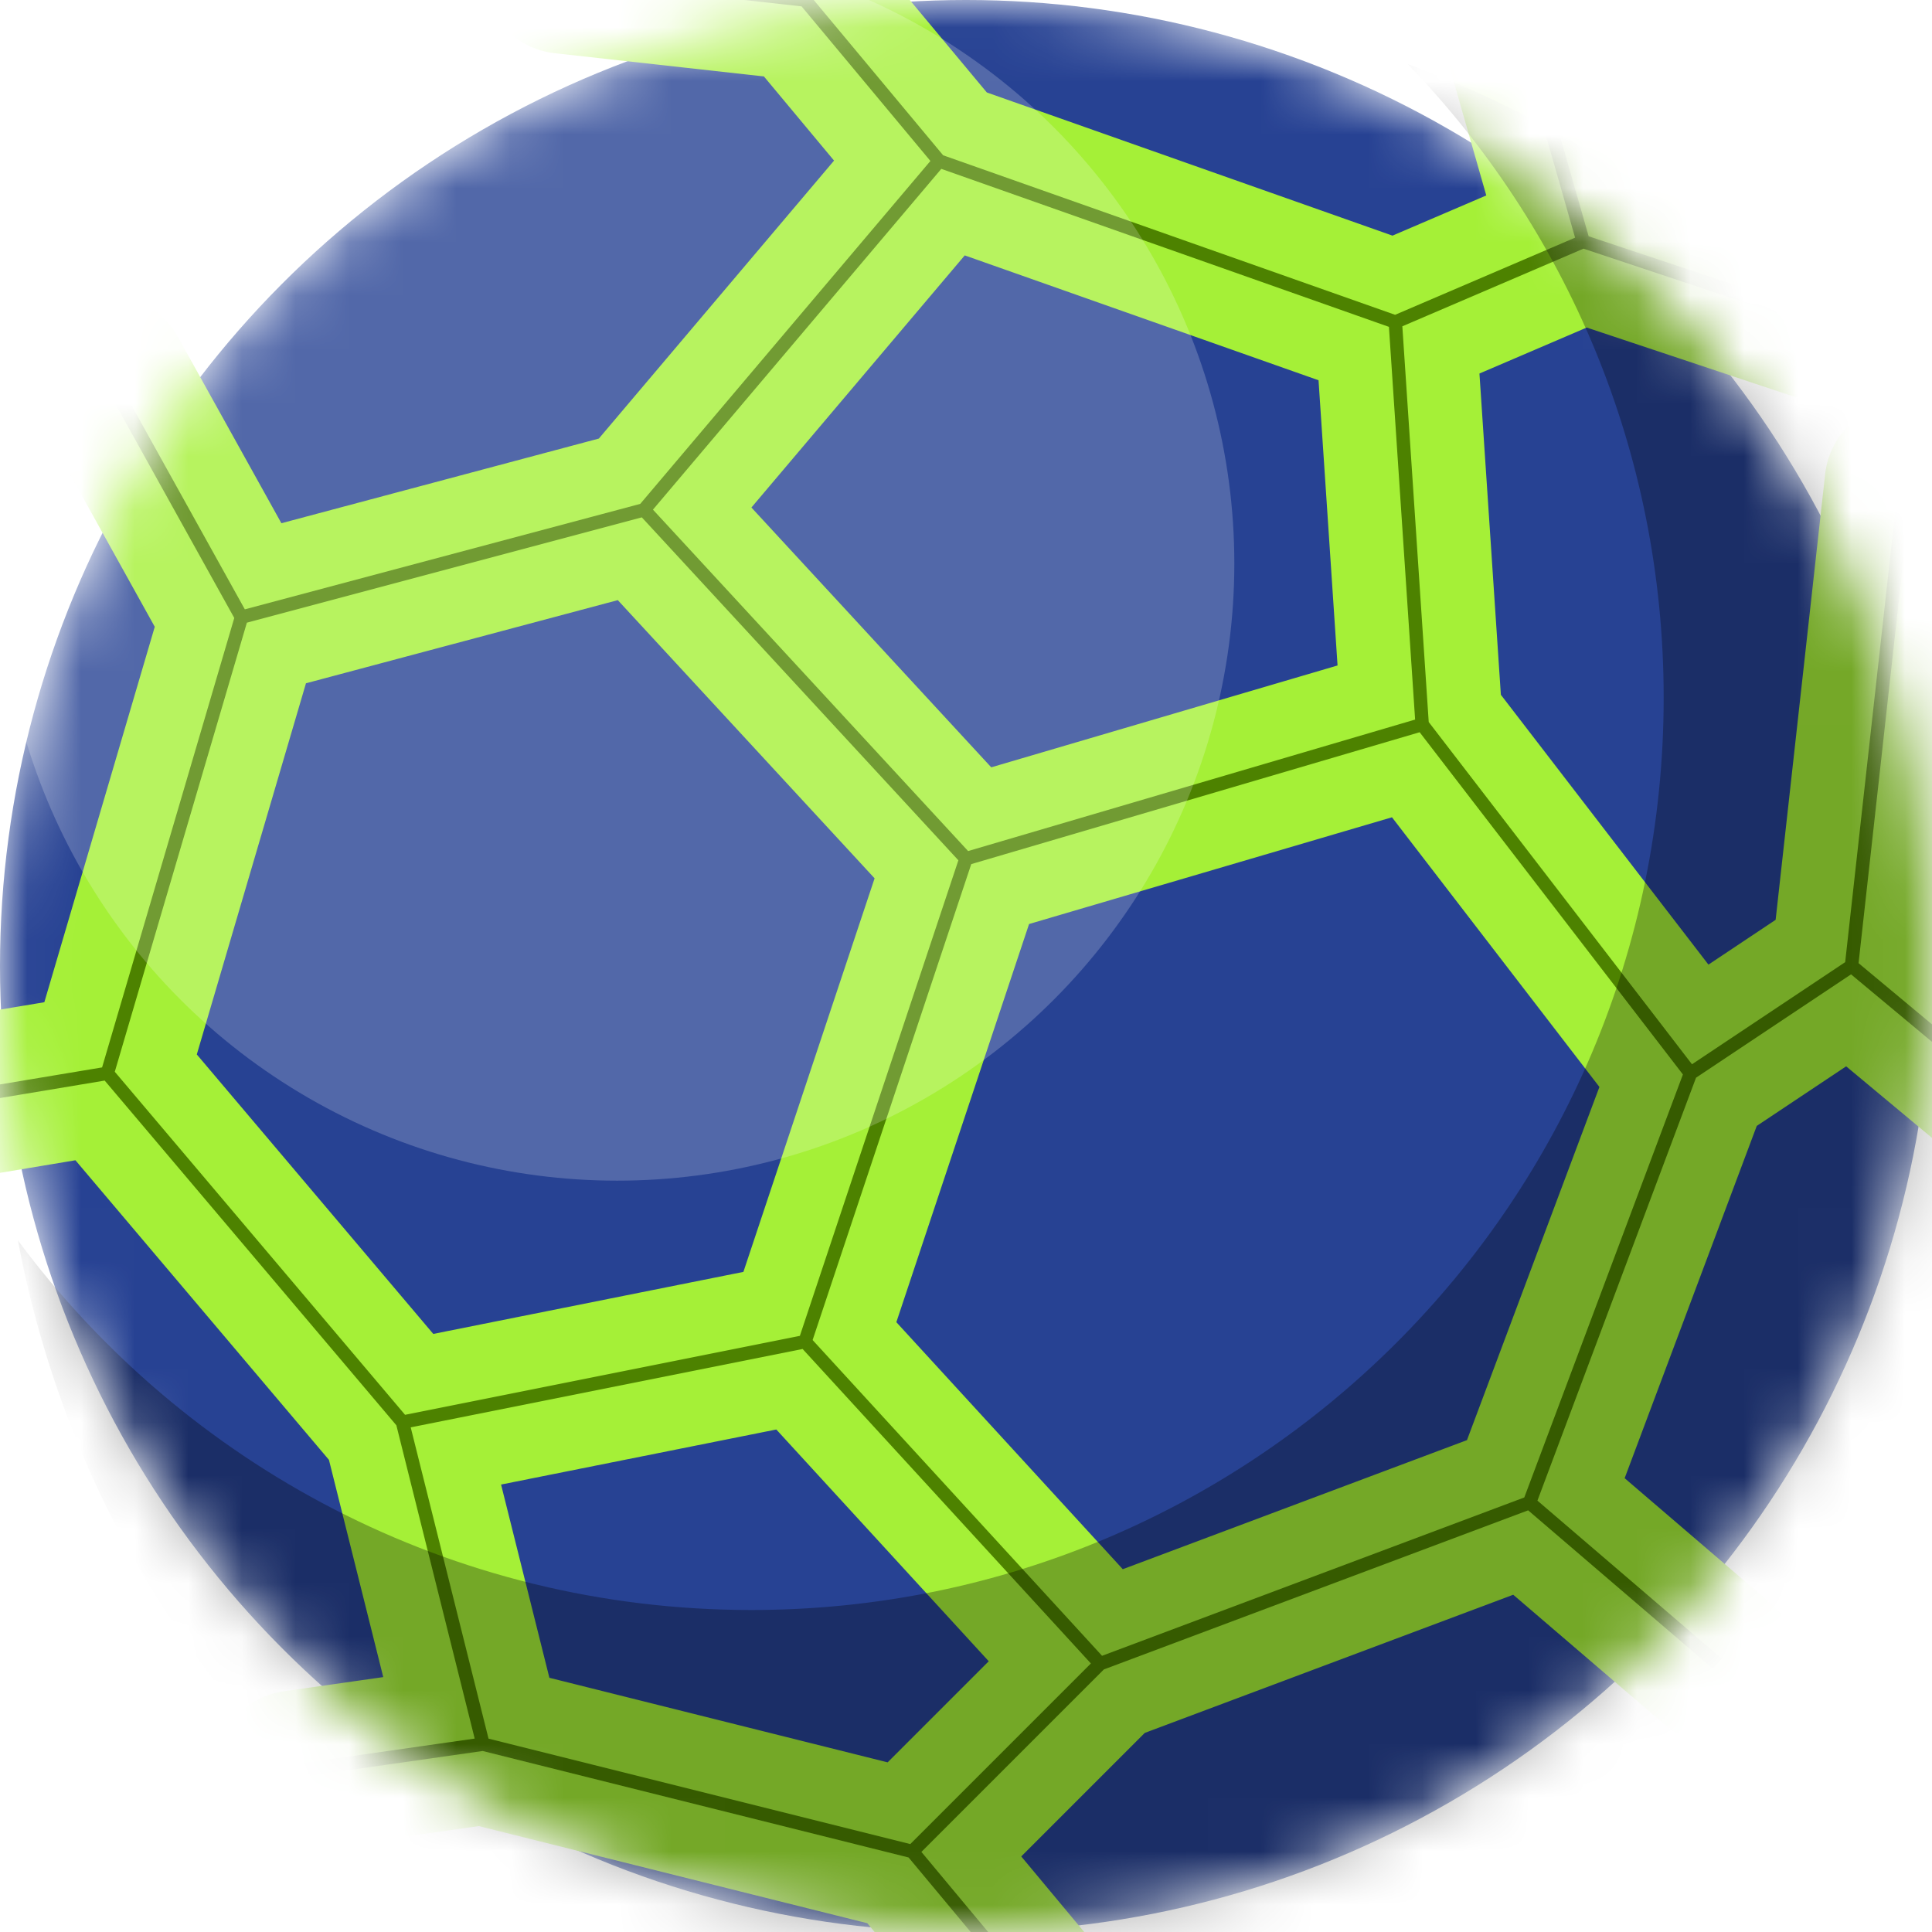 <svg width="36" height="36" viewBox="0 0 36 36" fill="none" xmlns="http://www.w3.org/2000/svg">
<mask id="mask0_5_34" style="mask-type:alpha" maskUnits="userSpaceOnUse" x="0" y="0" width="36" height="36">
<circle cx="18" cy="18" r="18" fill="#274293"/>
</mask>
<g mask="url(#mask0_5_34)">
<circle cx="18" cy="18" r="18" fill="#274293"/>
<path d="M18 16L26.5 13.5M18 16L12 9.5M18 16L15 25M26.5 13.5L26 6M26.5 13.5L31.5 20M26 6L17.5 3M26 6L29.5 4.5M17.5 3L12 9.5M17.5 3L15 0L10.5 -0.5M12 9.5L4.5 11.5M15 25L7.5 26.5M15 25L20.5 31M7.5 26.5L9 32.5M7.5 26.5L2 20M9 32.5L17 34.5M9 32.5L5.5 33M17 34.5L20.5 31M17 34.5L19.5 37.5M20.5 31L28.5 28M2 7L4.5 11.5M4.5 11.5L2 20M31.5 20L34.5 18M31.5 20L28.5 28M34.5 18L35.5 9M34.5 18L37.5 20.5M29.5 4.5L34 6M29.5 4.5L28.5 1M2 20L-1 20.5M28.5 28L32 31" stroke="#A5F037" stroke-width="3" stroke-linecap="round" stroke-linejoin="round"/>
<path d="M18 16L26.5 13.5M18 16L12 9.5M18 16L15 25M26.5 13.5L26 6M26.5 13.5L31.5 20M26 6L17.5 3M26 6L29.5 4.5M17.5 3L12 9.5M17.5 3L15 0L10.5 -0.5M12 9.5L4.5 11.5M15 25L7.5 26.5M15 25L20.5 31M7.5 26.5L9 32.5M7.5 26.5L2 20M9 32.5L17 34.5M9 32.5L5.5 33M17 34.5L20.5 31M17 34.5L19.5 37.5M20.5 31L28.5 28M2 7L4.5 11.5M4.5 11.5L2 20M31.5 20L34.5 18M31.5 20L28.5 28M34.5 18L35.5 9M34.5 18L37.5 20.5M29.5 4.5L34 6M29.5 4.5L28.5 1M2 20L-1 20.5M28.5 28L32 31" stroke="#4D8200" stroke-width="0.25" stroke-linejoin="round"/>
<g opacity="0.3" filter="url(#filter0_f_5_34)">
<path fill-rule="evenodd" clip-rule="evenodd" d="M14 30C23.389 30 31 22.389 31 13C31 8.413 29.183 4.251 26.231 1.193C33.684 3.934 39 11.096 39 19.5C39 30.27 30.27 39 19.5 39C9.965 39 2.029 32.157 0.334 23.113C3.431 27.292 8.399 30 14 30Z" fill="black"/>
</g>
<g opacity="0.2" filter="url(#filter1_f_5_34)">
<circle cx="11.5" cy="10.5" r="11.5" fill="white"/>
</g>
</g>
<defs>
<filter id="filter0_f_5_34" x="-3.666" y="-2.807" width="46.666" height="45.807" filterUnits="userSpaceOnUse" color-interpolation-filters="sRGB">
<feFlood flood-opacity="0" result="BackgroundImageFix"/>
<feBlend mode="normal" in="SourceGraphic" in2="BackgroundImageFix" result="shape"/>
<feGaussianBlur stdDeviation="2" result="effect1_foregroundBlur_5_34"/>
</filter>
<filter id="filter1_f_5_34" x="-4" y="-5" width="31" height="31" filterUnits="userSpaceOnUse" color-interpolation-filters="sRGB">
<feFlood flood-opacity="0" result="BackgroundImageFix"/>
<feBlend mode="normal" in="SourceGraphic" in2="BackgroundImageFix" result="shape"/>
<feGaussianBlur stdDeviation="2" result="effect1_foregroundBlur_5_34"/>
</filter>
</defs>
</svg>
